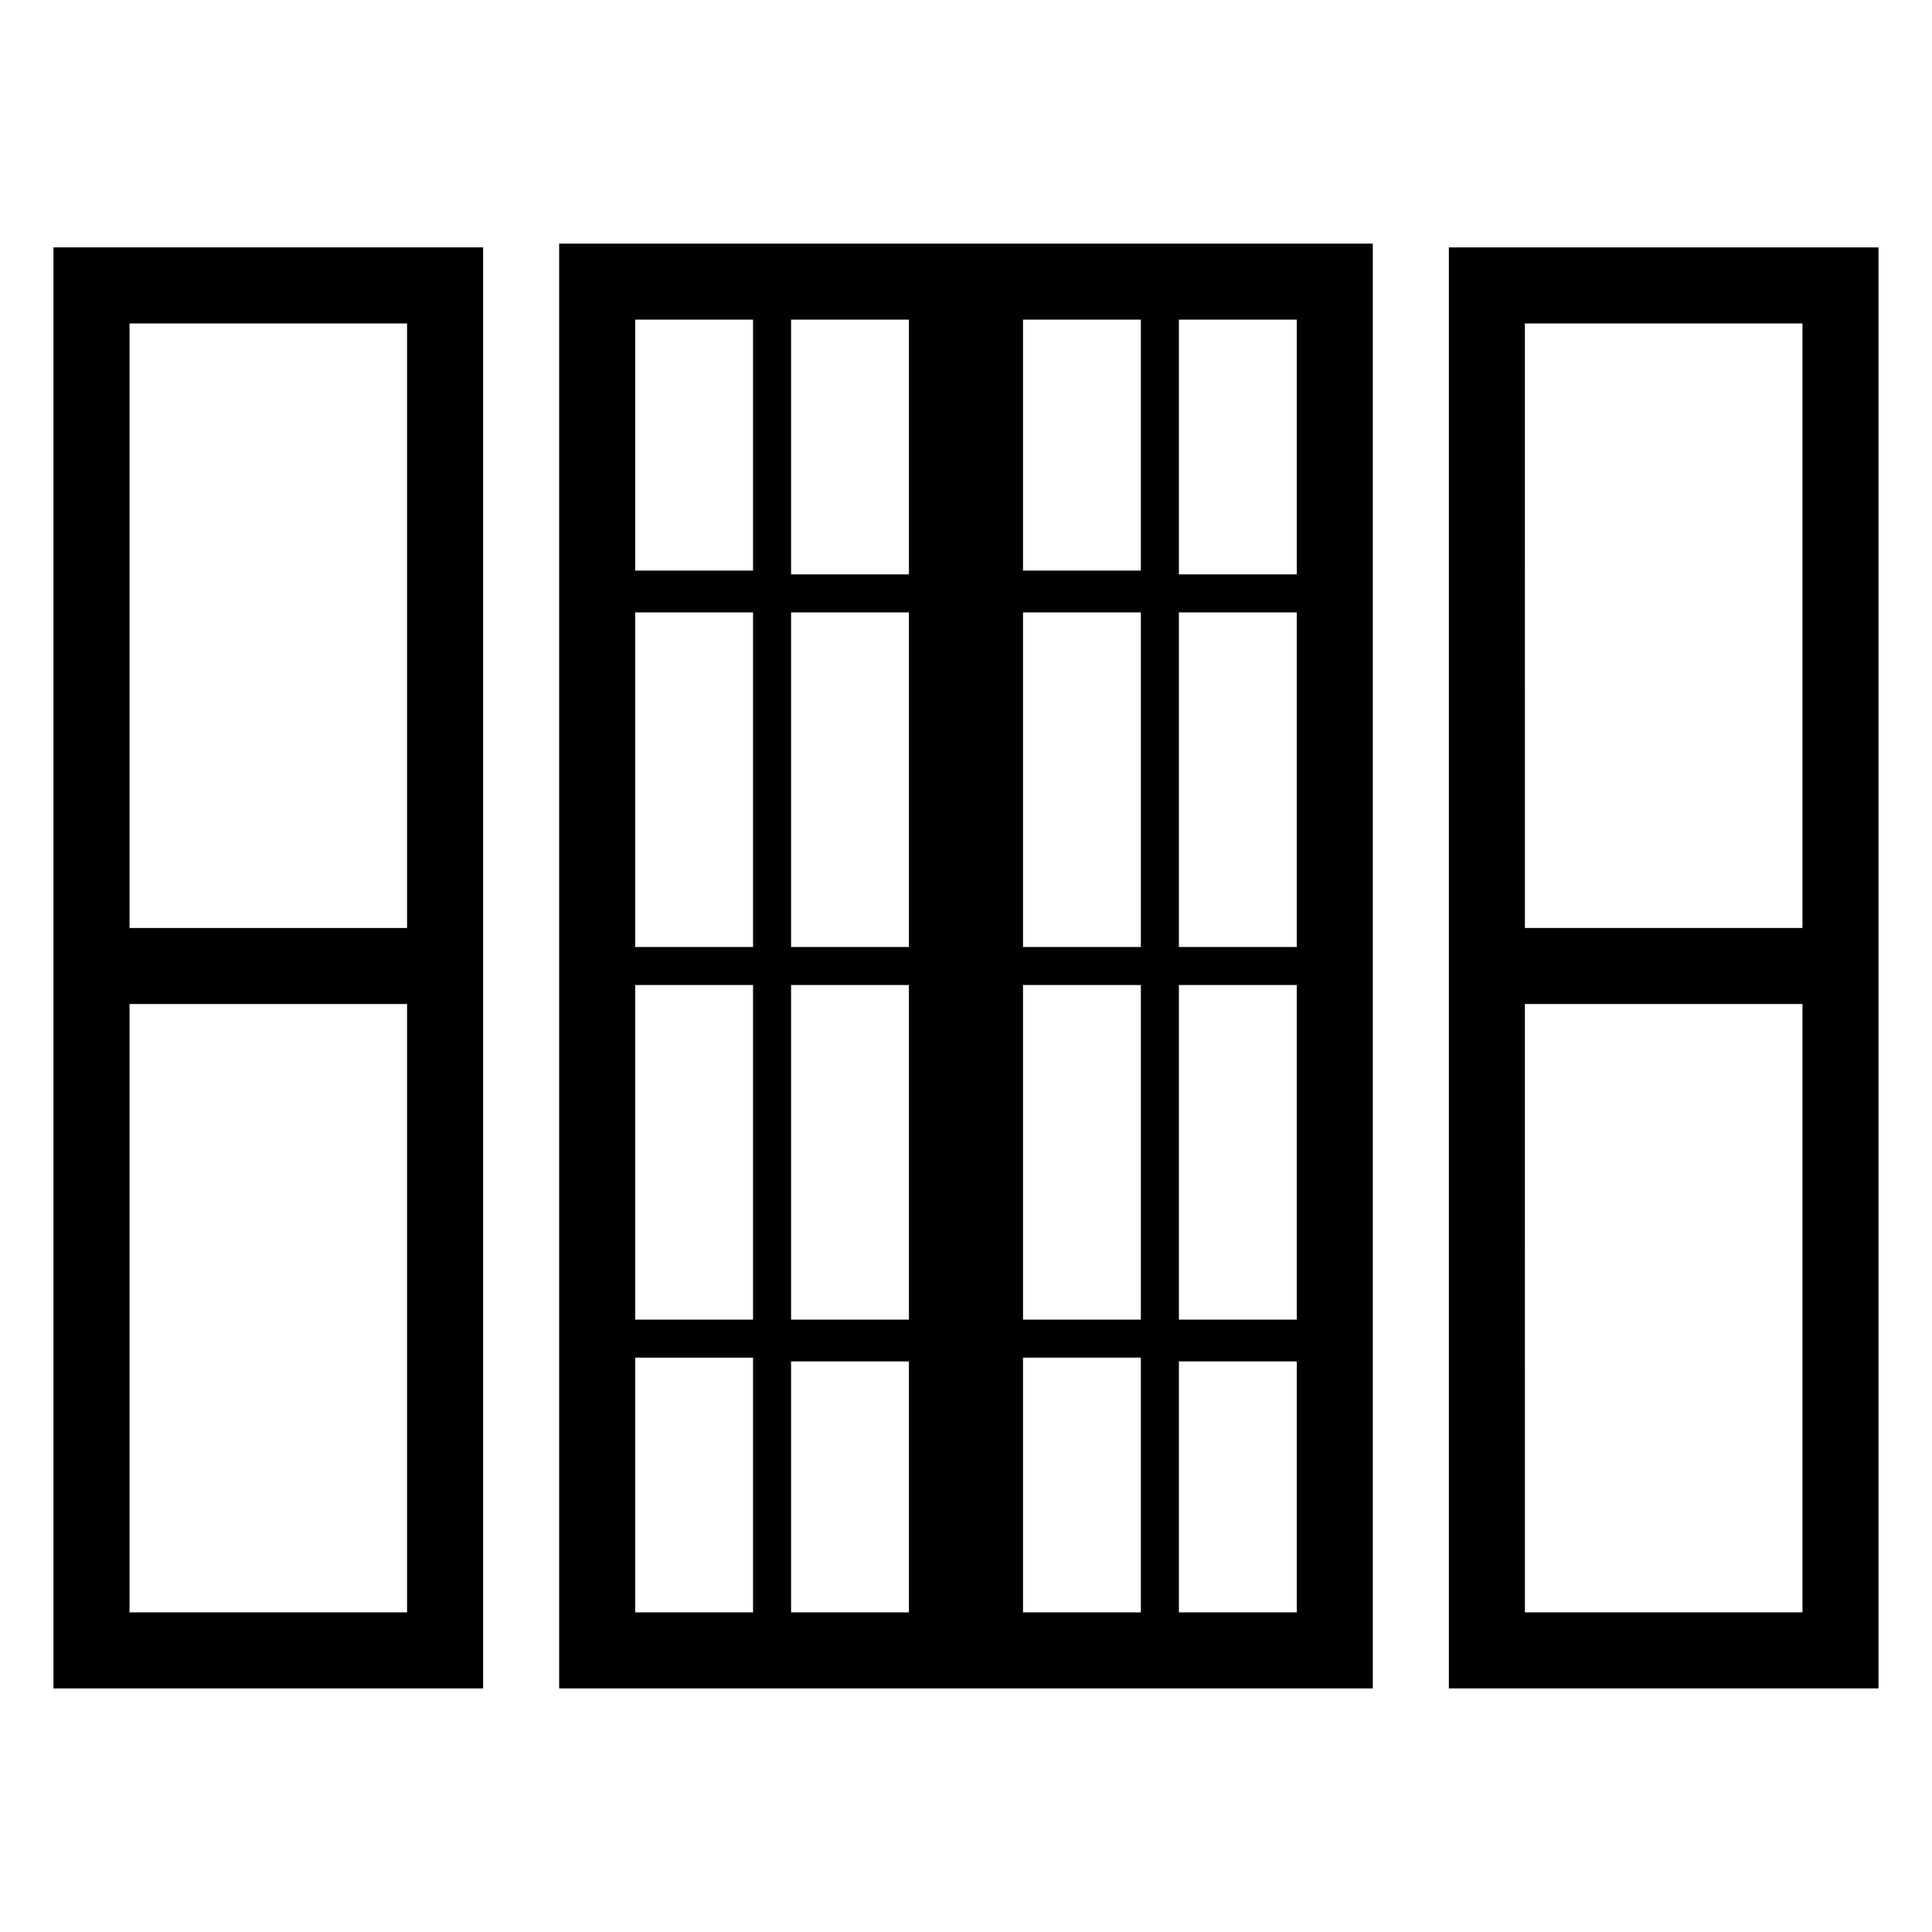 <?xml version="1.0" encoding="UTF-8"?>
<!-- Uploaded to: SVG Repo, www.svgrepo.com, Generator: SVG Repo Mixer Tools -->
<svg fill="#000000" width="800px" height="800px" version="1.1" viewBox="144 144 512 512" xmlns="http://www.w3.org/2000/svg">
 <g>
  <path d="m292.18 591.45h215.63v-382.89h-215.63zm20.152-87.66h31.234v67.508h-31.234zm0-98.75h31.234v88.672h-31.234zm0-98.746h31.234v88.672h-31.234zm175.32 88.672h-31.234v-88.672h31.234zm0 98.746h-31.234v-88.672h31.234zm-134.01-88.672h31.234v88.672h-31.234zm61.465 0h31.234v88.672h-31.234zm31.234-10.074h-31.234v-88.672h31.234zm-61.465 0h-31.234v-88.672h31.234zm0 176.33h-31.234v-66.504h31.234zm30.23-67.508h31.234v67.508h-31.234zm72.547 67.508h-31.234v-66.504h31.234zm0-275.08h-31.234v-67.512h31.234zm-72.547-67.512h31.234v66.504h-31.234zm-30.23 67.512h-31.234v-67.512h31.234zm-72.547-67.512h31.234v66.504h-31.234z"/>
  <path d="m158.17 591.45h113.86v-381.89h-113.86zm93.707-20.152h-73.555v-161.22h73.555zm-73.555-341.58h73.555v160.21h-73.555z"/>
  <path d="m527.96 209.56v381.89h113.86v-381.89zm20.152 20.152h73.559v160.21h-73.555zm73.559 341.58h-73.555l-0.004-161.22h73.559z"/>
 </g>
</svg>